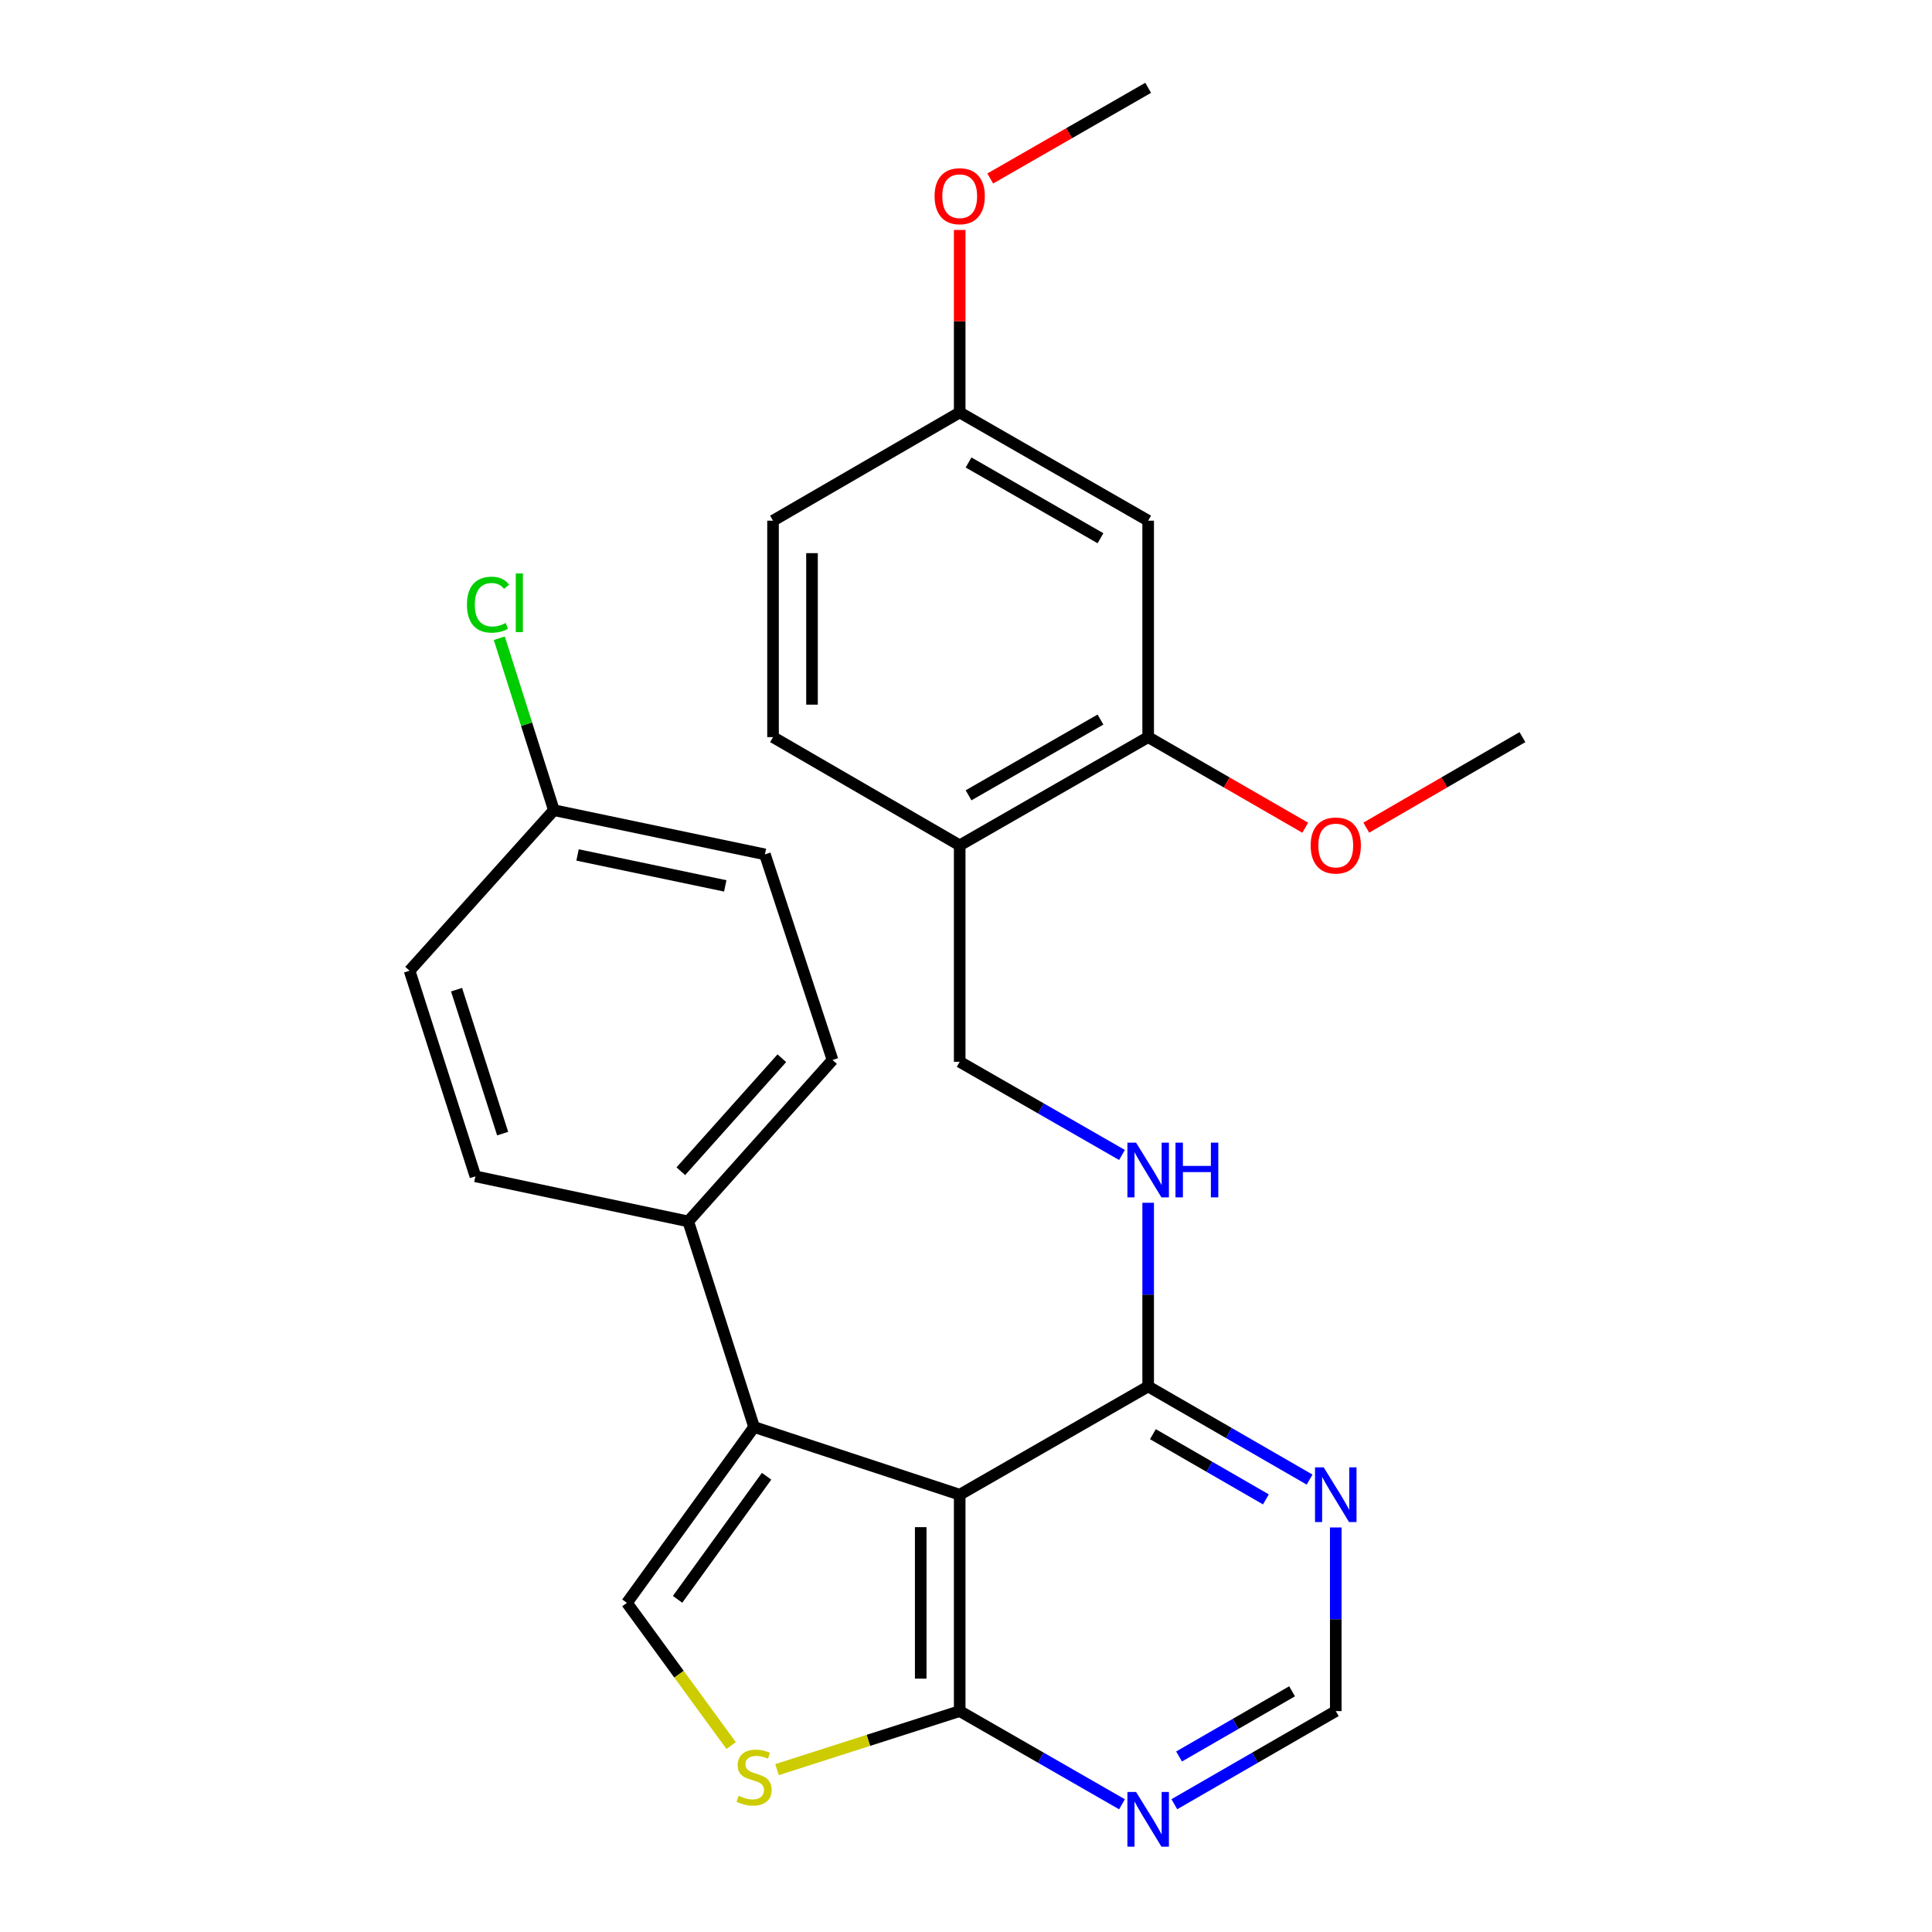 <?xml version='1.0' encoding='iso-8859-1'?>
<svg version='1.1' baseProfile='full'
              xmlns='http://www.w3.org/2000/svg'
                      xmlns:rdkit='http://www.rdkit.org/xml'
                      xmlns:xlink='http://www.w3.org/1999/xlink'
                  xml:space='preserve'
width='1000px' height='1000px' viewBox='0 0 1000 1000'>
<!-- END OF HEADER -->
<rect style='opacity:1.0;fill:#FFFFFF;stroke:none' width='1000' height='1000' x='0' y='0'> </rect>
<path class='bond-0' d='M 496.739,773.652 L 390.312,738.629' style='fill:none;fill-rule:evenodd;stroke:#000000;stroke-width:6px;stroke-linecap:butt;stroke-linejoin:miter;stroke-opacity:1' />
<path class='bond-2' d='M 496.739,773.652 L 496.739,885.66' style='fill:none;fill-rule:evenodd;stroke:#000000;stroke-width:6px;stroke-linecap:butt;stroke-linejoin:miter;stroke-opacity:1' />
<path class='bond-2' d='M 476.565,790.453 L 476.565,868.859' style='fill:none;fill-rule:evenodd;stroke:#000000;stroke-width:6px;stroke-linecap:butt;stroke-linejoin:miter;stroke-opacity:1' />
<path class='bond-4' d='M 496.739,773.652 L 594.289,717.626' style='fill:none;fill-rule:evenodd;stroke:#000000;stroke-width:6px;stroke-linecap:butt;stroke-linejoin:miter;stroke-opacity:1' />
<path class='bond-1' d='M 390.312,738.629 L 324.49,829.645' style='fill:none;fill-rule:evenodd;stroke:#000000;stroke-width:6px;stroke-linecap:butt;stroke-linejoin:miter;stroke-opacity:1' />
<path class='bond-1' d='M 396.785,764.103 L 350.71,827.814' style='fill:none;fill-rule:evenodd;stroke:#000000;stroke-width:6px;stroke-linecap:butt;stroke-linejoin:miter;stroke-opacity:1' />
<path class='bond-10' d='M 390.312,738.629 L 356.23,632.202' style='fill:none;fill-rule:evenodd;stroke:#000000;stroke-width:6px;stroke-linecap:butt;stroke-linejoin:miter;stroke-opacity:1' />
<path class='bond-27' d='M 324.49,829.645 L 351.466,866.579' style='fill:none;fill-rule:evenodd;stroke:#000000;stroke-width:6px;stroke-linecap:butt;stroke-linejoin:miter;stroke-opacity:1' />
<path class='bond-27' d='M 351.466,866.579 L 378.442,903.513' style='fill:none;fill-rule:evenodd;stroke:#CCCC00;stroke-width:6px;stroke-linecap:butt;stroke-linejoin:miter;stroke-opacity:1' />
<path class='bond-3' d='M 496.739,885.66 L 449.462,900.81' style='fill:none;fill-rule:evenodd;stroke:#000000;stroke-width:6px;stroke-linecap:butt;stroke-linejoin:miter;stroke-opacity:1' />
<path class='bond-3' d='M 449.462,900.81 L 402.186,915.96' style='fill:none;fill-rule:evenodd;stroke:#CCCC00;stroke-width:6px;stroke-linecap:butt;stroke-linejoin:miter;stroke-opacity:1' />
<path class='bond-5' d='M 496.739,885.66 L 538.738,909.777' style='fill:none;fill-rule:evenodd;stroke:#000000;stroke-width:6px;stroke-linecap:butt;stroke-linejoin:miter;stroke-opacity:1' />
<path class='bond-5' d='M 538.738,909.777 L 580.737,933.893' style='fill:none;fill-rule:evenodd;stroke:#0000FF;stroke-width:6px;stroke-linecap:butt;stroke-linejoin:miter;stroke-opacity:1' />
<path class='bond-6' d='M 594.289,717.626 L 636.069,741.732' style='fill:none;fill-rule:evenodd;stroke:#000000;stroke-width:6px;stroke-linecap:butt;stroke-linejoin:miter;stroke-opacity:1' />
<path class='bond-6' d='M 636.069,741.732 L 677.848,765.838' style='fill:none;fill-rule:evenodd;stroke:#0000FF;stroke-width:6px;stroke-linecap:butt;stroke-linejoin:miter;stroke-opacity:1' />
<path class='bond-6' d='M 596.741,742.331 L 625.987,759.206' style='fill:none;fill-rule:evenodd;stroke:#000000;stroke-width:6px;stroke-linecap:butt;stroke-linejoin:miter;stroke-opacity:1' />
<path class='bond-6' d='M 625.987,759.206 L 655.232,776.08' style='fill:none;fill-rule:evenodd;stroke:#0000FF;stroke-width:6px;stroke-linecap:butt;stroke-linejoin:miter;stroke-opacity:1' />
<path class='bond-8' d='M 594.289,717.626 L 594.289,670.091' style='fill:none;fill-rule:evenodd;stroke:#000000;stroke-width:6px;stroke-linecap:butt;stroke-linejoin:miter;stroke-opacity:1' />
<path class='bond-8' d='M 594.289,670.091 L 594.289,622.556' style='fill:none;fill-rule:evenodd;stroke:#0000FF;stroke-width:6px;stroke-linecap:butt;stroke-linejoin:miter;stroke-opacity:1' />
<path class='bond-28' d='M 607.831,933.863 L 649.611,909.762' style='fill:none;fill-rule:evenodd;stroke:#0000FF;stroke-width:6px;stroke-linecap:butt;stroke-linejoin:miter;stroke-opacity:1' />
<path class='bond-28' d='M 649.611,909.762 L 691.391,885.66' style='fill:none;fill-rule:evenodd;stroke:#000000;stroke-width:6px;stroke-linecap:butt;stroke-linejoin:miter;stroke-opacity:1' />
<path class='bond-28' d='M 610.285,909.158 L 639.531,892.287' style='fill:none;fill-rule:evenodd;stroke:#0000FF;stroke-width:6px;stroke-linecap:butt;stroke-linejoin:miter;stroke-opacity:1' />
<path class='bond-28' d='M 639.531,892.287 L 668.776,875.416' style='fill:none;fill-rule:evenodd;stroke:#000000;stroke-width:6px;stroke-linecap:butt;stroke-linejoin:miter;stroke-opacity:1' />
<path class='bond-11' d='M 691.391,790.612 L 691.391,838.136' style='fill:none;fill-rule:evenodd;stroke:#0000FF;stroke-width:6px;stroke-linecap:butt;stroke-linejoin:miter;stroke-opacity:1' />
<path class='bond-11' d='M 691.391,838.136 L 691.391,885.66' style='fill:none;fill-rule:evenodd;stroke:#000000;stroke-width:6px;stroke-linecap:butt;stroke-linejoin:miter;stroke-opacity:1' />
<path class='bond-7' d='M 496.739,437.55 L 496.739,549.58' style='fill:none;fill-rule:evenodd;stroke:#000000;stroke-width:6px;stroke-linecap:butt;stroke-linejoin:miter;stroke-opacity:1' />
<path class='bond-9' d='M 496.739,437.55 L 594.289,381.535' style='fill:none;fill-rule:evenodd;stroke:#000000;stroke-width:6px;stroke-linecap:butt;stroke-linejoin:miter;stroke-opacity:1' />
<path class='bond-9' d='M 501.325,411.653 L 569.611,372.442' style='fill:none;fill-rule:evenodd;stroke:#000000;stroke-width:6px;stroke-linecap:butt;stroke-linejoin:miter;stroke-opacity:1' />
<path class='bond-14' d='M 496.739,437.55 L 400.119,381.535' style='fill:none;fill-rule:evenodd;stroke:#000000;stroke-width:6px;stroke-linecap:butt;stroke-linejoin:miter;stroke-opacity:1' />
<path class='bond-13' d='M 580.737,597.813 L 538.738,573.697' style='fill:none;fill-rule:evenodd;stroke:#0000FF;stroke-width:6px;stroke-linecap:butt;stroke-linejoin:miter;stroke-opacity:1' />
<path class='bond-13' d='M 538.738,573.697 L 496.739,549.58' style='fill:none;fill-rule:evenodd;stroke:#000000;stroke-width:6px;stroke-linecap:butt;stroke-linejoin:miter;stroke-opacity:1' />
<path class='bond-12' d='M 594.289,381.535 L 594.289,269.504' style='fill:none;fill-rule:evenodd;stroke:#000000;stroke-width:6px;stroke-linecap:butt;stroke-linejoin:miter;stroke-opacity:1' />
<path class='bond-20' d='M 594.289,381.535 L 634.939,404.984' style='fill:none;fill-rule:evenodd;stroke:#000000;stroke-width:6px;stroke-linecap:butt;stroke-linejoin:miter;stroke-opacity:1' />
<path class='bond-20' d='M 634.939,404.984 L 675.588,428.434' style='fill:none;fill-rule:evenodd;stroke:#FF0000;stroke-width:6px;stroke-linecap:butt;stroke-linejoin:miter;stroke-opacity:1' />
<path class='bond-15' d='M 356.23,632.202 L 430.917,548.65' style='fill:none;fill-rule:evenodd;stroke:#000000;stroke-width:6px;stroke-linecap:butt;stroke-linejoin:miter;stroke-opacity:1' />
<path class='bond-15' d='M 352.393,606.225 L 404.673,547.738' style='fill:none;fill-rule:evenodd;stroke:#000000;stroke-width:6px;stroke-linecap:butt;stroke-linejoin:miter;stroke-opacity:1' />
<path class='bond-16' d='M 356.23,632.202 L 246.071,608.868' style='fill:none;fill-rule:evenodd;stroke:#000000;stroke-width:6px;stroke-linecap:butt;stroke-linejoin:miter;stroke-opacity:1' />
<path class='bond-30' d='M 594.289,269.504 L 496.739,213.478' style='fill:none;fill-rule:evenodd;stroke:#000000;stroke-width:6px;stroke-linecap:butt;stroke-linejoin:miter;stroke-opacity:1' />
<path class='bond-30' d='M 569.609,278.594 L 501.324,239.375' style='fill:none;fill-rule:evenodd;stroke:#000000;stroke-width:6px;stroke-linecap:butt;stroke-linejoin:miter;stroke-opacity:1' />
<path class='bond-19' d='M 400.119,381.535 L 400.119,269.504' style='fill:none;fill-rule:evenodd;stroke:#000000;stroke-width:6px;stroke-linecap:butt;stroke-linejoin:miter;stroke-opacity:1' />
<path class='bond-19' d='M 420.292,364.73 L 420.292,286.309' style='fill:none;fill-rule:evenodd;stroke:#000000;stroke-width:6px;stroke-linecap:butt;stroke-linejoin:miter;stroke-opacity:1' />
<path class='bond-22' d='M 430.917,548.65 L 395.916,442.223' style='fill:none;fill-rule:evenodd;stroke:#000000;stroke-width:6px;stroke-linecap:butt;stroke-linejoin:miter;stroke-opacity:1' />
<path class='bond-21' d='M 246.071,608.868 L 211.989,502.441' style='fill:none;fill-rule:evenodd;stroke:#000000;stroke-width:6px;stroke-linecap:butt;stroke-linejoin:miter;stroke-opacity:1' />
<path class='bond-21' d='M 260.171,586.751 L 236.314,512.253' style='fill:none;fill-rule:evenodd;stroke:#000000;stroke-width:6px;stroke-linecap:butt;stroke-linejoin:miter;stroke-opacity:1' />
<path class='bond-17' d='M 496.739,213.478 L 400.119,269.504' style='fill:none;fill-rule:evenodd;stroke:#000000;stroke-width:6px;stroke-linecap:butt;stroke-linejoin:miter;stroke-opacity:1' />
<path class='bond-24' d='M 496.739,213.478 L 496.739,166.254' style='fill:none;fill-rule:evenodd;stroke:#000000;stroke-width:6px;stroke-linecap:butt;stroke-linejoin:miter;stroke-opacity:1' />
<path class='bond-24' d='M 496.739,166.254 L 496.739,119.03' style='fill:none;fill-rule:evenodd;stroke:#FF0000;stroke-width:6px;stroke-linecap:butt;stroke-linejoin:miter;stroke-opacity:1' />
<path class='bond-18' d='M 286.687,419.349 L 211.989,502.441' style='fill:none;fill-rule:evenodd;stroke:#000000;stroke-width:6px;stroke-linecap:butt;stroke-linejoin:miter;stroke-opacity:1' />
<path class='bond-23' d='M 286.687,419.349 L 272.56,374.848' style='fill:none;fill-rule:evenodd;stroke:#000000;stroke-width:6px;stroke-linecap:butt;stroke-linejoin:miter;stroke-opacity:1' />
<path class='bond-23' d='M 272.56,374.848 L 258.433,330.348' style='fill:none;fill-rule:evenodd;stroke:#00CC00;stroke-width:6px;stroke-linecap:butt;stroke-linejoin:miter;stroke-opacity:1' />
<path class='bond-29' d='M 286.687,419.349 L 395.916,442.223' style='fill:none;fill-rule:evenodd;stroke:#000000;stroke-width:6px;stroke-linecap:butt;stroke-linejoin:miter;stroke-opacity:1' />
<path class='bond-29' d='M 298.936,442.525 L 375.396,458.537' style='fill:none;fill-rule:evenodd;stroke:#000000;stroke-width:6px;stroke-linecap:butt;stroke-linejoin:miter;stroke-opacity:1' />
<path class='bond-25' d='M 707.183,428.394 L 747.597,404.964' style='fill:none;fill-rule:evenodd;stroke:#FF0000;stroke-width:6px;stroke-linecap:butt;stroke-linejoin:miter;stroke-opacity:1' />
<path class='bond-25' d='M 747.597,404.964 L 788.011,381.535' style='fill:none;fill-rule:evenodd;stroke:#000000;stroke-width:6px;stroke-linecap:butt;stroke-linejoin:miter;stroke-opacity:1' />
<path class='bond-26' d='M 512.551,92.39 L 553.42,68.922' style='fill:none;fill-rule:evenodd;stroke:#FF0000;stroke-width:6px;stroke-linecap:butt;stroke-linejoin:miter;stroke-opacity:1' />
<path class='bond-26' d='M 553.42,68.922 L 594.289,45.455' style='fill:none;fill-rule:evenodd;stroke:#000000;stroke-width:6px;stroke-linecap:butt;stroke-linejoin:miter;stroke-opacity:1' />
<path  class='atom-4' d='M 382.312 929.485
Q 382.632 929.605, 383.952 930.165
Q 385.272 930.725, 386.712 931.085
Q 388.192 931.405, 389.632 931.405
Q 392.312 931.405, 393.872 930.125
Q 395.432 928.805, 395.432 926.525
Q 395.432 924.965, 394.632 924.005
Q 393.872 923.045, 392.672 922.525
Q 391.472 922.005, 389.472 921.405
Q 386.952 920.645, 385.432 919.925
Q 383.952 919.205, 382.872 917.685
Q 381.832 916.165, 381.832 913.605
Q 381.832 910.045, 384.232 907.845
Q 386.672 905.645, 391.472 905.645
Q 394.752 905.645, 398.472 907.205
L 397.552 910.285
Q 394.152 908.885, 391.592 908.885
Q 388.832 908.885, 387.312 910.045
Q 385.792 911.165, 385.832 913.125
Q 385.832 914.645, 386.592 915.565
Q 387.392 916.485, 388.512 917.005
Q 389.672 917.525, 391.592 918.125
Q 394.152 918.925, 395.672 919.725
Q 397.192 920.525, 398.272 922.165
Q 399.392 923.765, 399.392 926.525
Q 399.392 930.445, 396.752 932.565
Q 394.152 934.645, 389.792 934.645
Q 387.272 934.645, 385.352 934.085
Q 383.472 933.565, 381.232 932.645
L 382.312 929.485
' fill='#CCCC00'/>
<path  class='atom-6' d='M 588.029 927.515
L 597.309 942.515
Q 598.229 943.995, 599.709 946.675
Q 601.189 949.355, 601.269 949.515
L 601.269 927.515
L 605.029 927.515
L 605.029 955.835
L 601.149 955.835
L 591.189 939.435
Q 590.029 937.515, 588.789 935.315
Q 587.589 933.115, 587.229 932.435
L 587.229 955.835
L 583.549 955.835
L 583.549 927.515
L 588.029 927.515
' fill='#0000FF'/>
<path  class='atom-7' d='M 685.131 759.492
L 694.411 774.492
Q 695.331 775.972, 696.811 778.652
Q 698.291 781.332, 698.371 781.492
L 698.371 759.492
L 702.131 759.492
L 702.131 787.812
L 698.251 787.812
L 688.291 771.412
Q 687.131 769.492, 685.891 767.292
Q 684.691 765.092, 684.331 764.412
L 684.331 787.812
L 680.651 787.812
L 680.651 759.492
L 685.131 759.492
' fill='#0000FF'/>
<path  class='atom-9' d='M 588.029 591.435
L 597.309 606.435
Q 598.229 607.915, 599.709 610.595
Q 601.189 613.275, 601.269 613.435
L 601.269 591.435
L 605.029 591.435
L 605.029 619.755
L 601.149 619.755
L 591.189 603.355
Q 590.029 601.435, 588.789 599.235
Q 587.589 597.035, 587.229 596.355
L 587.229 619.755
L 583.549 619.755
L 583.549 591.435
L 588.029 591.435
' fill='#0000FF'/>
<path  class='atom-9' d='M 608.429 591.435
L 612.269 591.435
L 612.269 603.475
L 626.749 603.475
L 626.749 591.435
L 630.589 591.435
L 630.589 619.755
L 626.749 619.755
L 626.749 606.675
L 612.269 606.675
L 612.269 619.755
L 608.429 619.755
L 608.429 591.435
' fill='#0000FF'/>
<path  class='atom-21' d='M 678.391 437.63
Q 678.391 430.83, 681.751 427.03
Q 685.111 423.23, 691.391 423.23
Q 697.671 423.23, 701.031 427.03
Q 704.391 430.83, 704.391 437.63
Q 704.391 444.51, 700.991 448.43
Q 697.591 452.31, 691.391 452.31
Q 685.151 452.31, 681.751 448.43
Q 678.391 444.55, 678.391 437.63
M 691.391 449.11
Q 695.711 449.11, 698.031 446.23
Q 700.391 443.31, 700.391 437.63
Q 700.391 432.07, 698.031 429.27
Q 695.711 426.43, 691.391 426.43
Q 687.071 426.43, 684.711 429.23
Q 682.391 432.03, 682.391 437.63
Q 682.391 443.35, 684.711 446.23
Q 687.071 449.11, 691.391 449.11
' fill='#FF0000'/>
<path  class='atom-24' d='M 241.685 312.972
Q 241.685 305.932, 244.965 302.252
Q 248.285 298.532, 254.565 298.532
Q 260.405 298.532, 263.525 302.652
L 260.885 304.812
Q 258.605 301.812, 254.565 301.812
Q 250.285 301.812, 248.005 304.692
Q 245.765 307.532, 245.765 312.972
Q 245.765 318.572, 248.085 321.452
Q 250.445 324.332, 255.005 324.332
Q 258.125 324.332, 261.765 322.452
L 262.885 325.452
Q 261.405 326.412, 259.165 326.972
Q 256.925 327.532, 254.445 327.532
Q 248.285 327.532, 244.965 323.772
Q 241.685 320.012, 241.685 312.972
' fill='#00CC00'/>
<path  class='atom-24' d='M 266.965 296.812
L 270.645 296.812
L 270.645 327.172
L 266.965 327.172
L 266.965 296.812
' fill='#00CC00'/>
<path  class='atom-25' d='M 483.739 101.55
Q 483.739 94.75, 487.099 90.95
Q 490.459 87.15, 496.739 87.15
Q 503.019 87.15, 506.379 90.95
Q 509.739 94.75, 509.739 101.55
Q 509.739 108.43, 506.339 112.35
Q 502.939 116.23, 496.739 116.23
Q 490.499 116.23, 487.099 112.35
Q 483.739 108.47, 483.739 101.55
M 496.739 113.03
Q 501.059 113.03, 503.379 110.15
Q 505.739 107.23, 505.739 101.55
Q 505.739 95.99, 503.379 93.19
Q 501.059 90.35, 496.739 90.35
Q 492.419 90.35, 490.059 93.15
Q 487.739 95.95, 487.739 101.55
Q 487.739 107.27, 490.059 110.15
Q 492.419 113.03, 496.739 113.03
' fill='#FF0000'/>
</svg>
